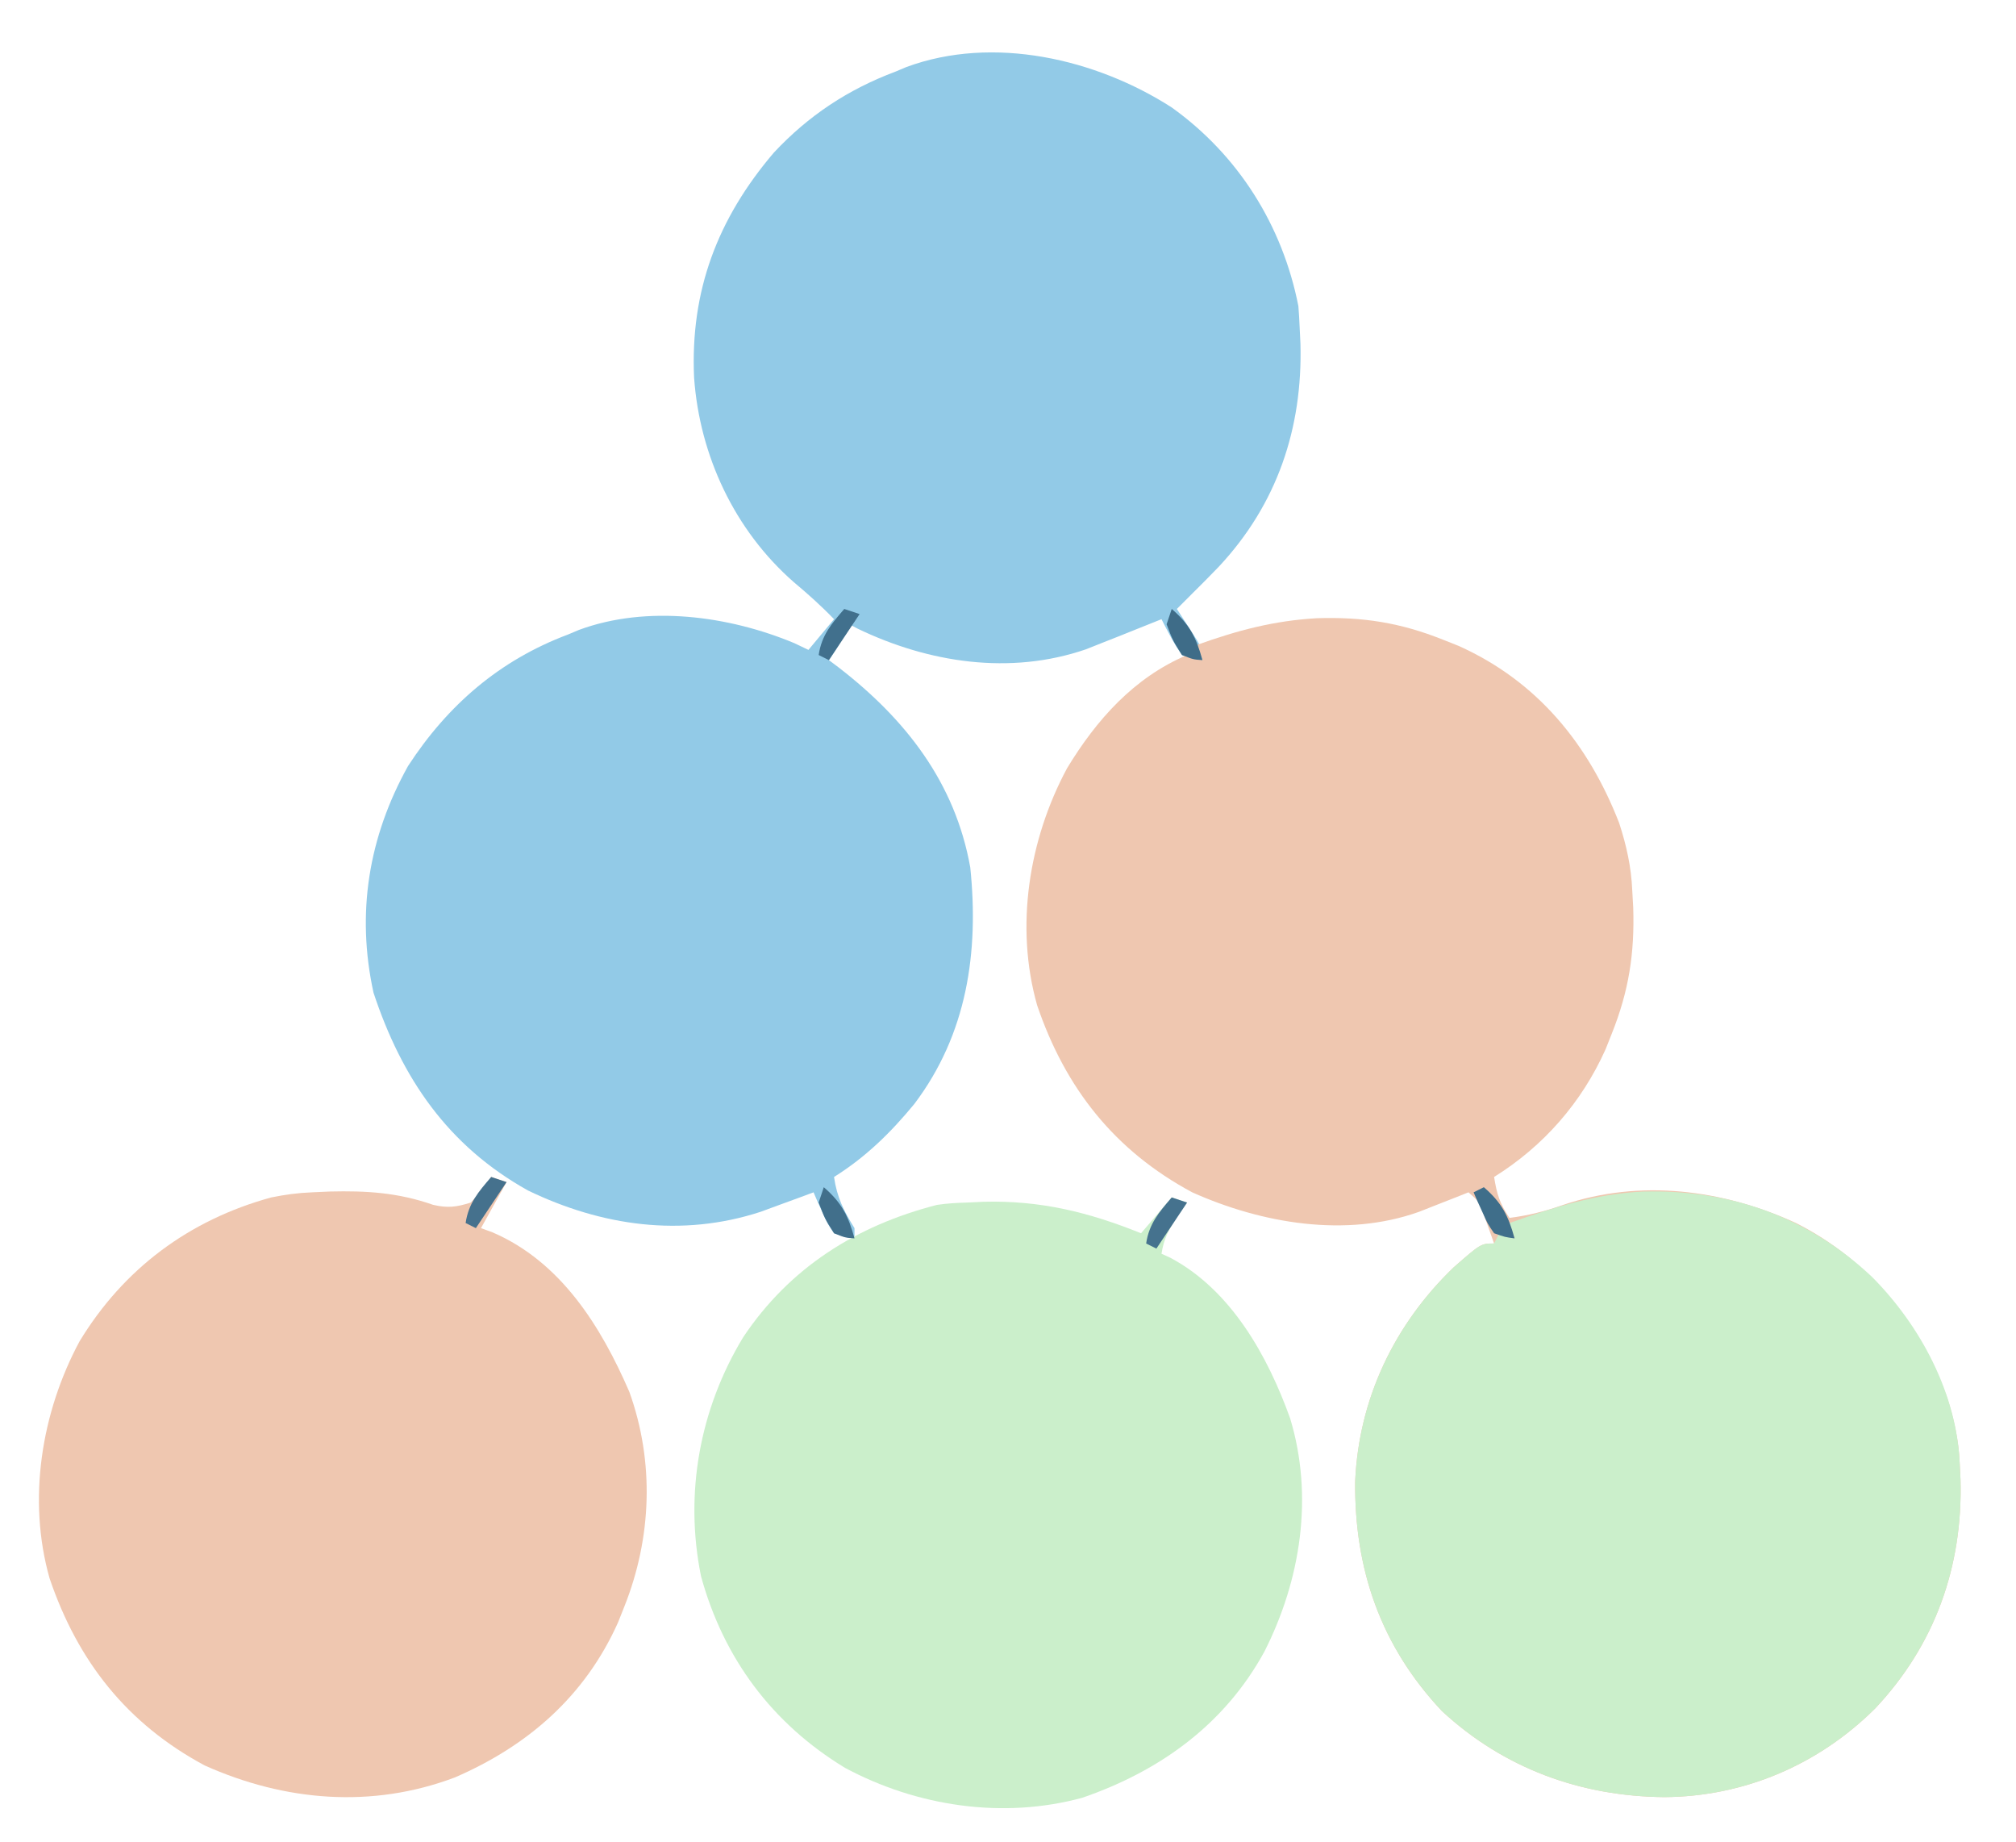 <?xml version="1.0" encoding="UTF-8"?>
<svg version="1.1" xmlns="http://www.w3.org/2000/svg" width="394" height="360">
<path d="M0 0 C13.034 9.336 21.655 23.078 24.75 38.812 C24.864 40.206 24.942 41.603 25 43 C25.052 44.051 25.103 45.101 25.156 46.184 C25.591 62.717 20.591 77.521 9.25 89.688 C7.526 91.489 5.773 93.246 4 95 C3.397 95.605 2.793 96.209 2.172 96.832 C1.785 97.217 1.398 97.603 1 98 C1.541 98.831 1.541 98.831 2.094 99.68 C2.558 100.404 3.022 101.129 3.5 101.875 C3.964 102.594 4.428 103.314 4.906 104.055 C6 106 6 106 6 108 C4.25 107.938 4.25 107.938 2 107 C0.405 104.758 -0.745 102.464 -2 100 C-2.692 100.277 -3.384 100.554 -4.098 100.84 C-5.055 101.223 -6.013 101.606 -7 102 C-8.03 102.414 -9.06 102.828 -10.121 103.254 C-11.216 103.686 -12.31 104.118 -13.438 104.562 C-14.529 104.997 -15.621 105.431 -16.746 105.879 C-31.588 110.993 -47.564 108.515 -61.414 101.836 C-61.937 101.56 -62.461 101.284 -63 101 C-63.289 101.598 -63.578 102.196 -63.875 102.812 C-65 105 -65 105 -67 108 C-66.371 108.473 -65.742 108.946 -65.094 109.434 C-52.059 119.504 -42.346 131.863 -39.375 148.5 C-37.664 165.099 -39.999 181.078 -50.301 194.724 C-54.933 200.356 -59.81 205.128 -66 209 C-65.431 212.982 -64.11 215.606 -62 219 C-62 219.66 -62 220.32 -62 221 C-63.859 220.754 -63.859 220.754 -66 220 C-67.266 218.152 -67.266 218.152 -68.25 215.938 C-68.585 215.204 -68.92 214.471 -69.266 213.715 C-69.508 213.149 -69.75 212.583 -70 212 C-70.941 212.349 -71.882 212.699 -72.852 213.059 C-74.109 213.519 -75.367 213.978 -76.625 214.438 C-77.855 214.89 -79.085 215.342 -80.352 215.809 C-95.775 220.845 -111.443 218.577 -125.801 211.648 C-141.506 202.904 -150.481 189.667 -156 173 C-159.409 157.432 -156.967 142.548 -149.25 128.688 C-141.48 116.755 -131.349 108.015 -118 103 C-117.29 102.701 -116.579 102.402 -115.848 102.094 C-102.511 97.169 -86.573 99.334 -73.75 104.688 C-72.843 105.121 -71.935 105.554 -71 106 C-69.35 104.02 -67.7 102.04 -66 100 C-68.496 97.4 -71.116 95.06 -73.875 92.75 C-85.441 82.619 -92.268 68.05 -93.352 52.77 C-94.11 35.848 -88.776 21.741 -77.75 8.812 C-70.974 1.571 -63.263 -3.52 -54 -7 C-53.29 -7.299 -52.579 -7.598 -51.848 -7.906 C-34.879 -14.171 -14.754 -9.491 0 0 Z " fill="#92CAE7" transform="translate(229,21)"/>
<path d="M0 0 C8.967 -0.284 16.309 0.864 24.633 4.191 C25.641 4.592 26.649 4.993 27.688 5.406 C43.01 12.271 53.051 24.517 59.07 40.004 C60.496 44.381 61.441 48.587 61.633 53.191 C61.696 54.304 61.759 55.416 61.824 56.562 C62.109 65.528 60.96 72.869 57.633 81.191 C57.232 82.199 56.831 83.207 56.418 84.246 C51.76 94.642 44.304 103.161 34.633 109.191 C35.18 112.566 35.688 114.274 37.633 117.191 C41.273 116.725 44.564 115.915 48.008 114.691 C63.194 109.529 79.285 111.631 93.633 118.191 C107.841 125.409 117.31 137.182 123.07 152.004 C124.496 156.375 125.443 160.592 125.633 165.191 C125.684 166.242 125.736 167.293 125.789 168.375 C126.235 185.354 120.779 200.666 109.104 213.057 C98.014 224.086 83.458 230.291 67.883 230.379 C51.539 230.225 36.545 224.768 24.445 213.566 C12.481 200.865 7.319 185.857 7.48 168.719 C8.178 152.564 15.129 138.008 26.738 126.848 C32.064 122.191 32.064 122.191 34.633 122.191 C34.181 120.897 33.721 119.606 33.258 118.316 C33.003 117.597 32.747 116.878 32.484 116.137 C31.694 114.01 31.694 114.01 29.633 112.191 C28.752 112.541 27.872 112.89 26.965 113.25 C25.803 113.705 24.642 114.16 23.445 114.629 C22.297 115.081 21.148 115.534 19.965 116 C5.659 121.115 -10.797 118.275 -24.367 112.191 C-39.499 104.067 -49.143 91.904 -54.676 75.629 C-59.027 60.29 -56.31 43.26 -48.832 29.332 C-43.085 19.855 -35.78 11.612 -25.367 7.191 C-23.882 7.686 -23.882 7.686 -22.367 8.191 C-22.862 6.706 -22.862 6.706 -23.367 5.191 C-15.477 2.364 -8.352 0.475 0 0 Z " fill="#EFC7B0" transform="translate(257.367,120.809)"/>
<path d="M0 0 C0.99 0.33 1.98 0.66 3 1 C2.041 2.361 2.041 2.361 1.062 3.75 C-0.614 6.392 -1.537 7.99 -2 11 C-1.42 11.266 -0.84 11.531 -0.242 11.805 C11.61 18.123 18.743 30.948 23.133 43.148 C27.774 58.409 25.208 74.78 18.098 88.776 C10.331 102.966 -2.264 112.069 -17.465 117.309 C-32.962 121.535 -49.807 119.009 -63.859 111.465 C-78.018 102.879 -87.615 90.077 -92 74 C-95.269 57.85 -92.261 41.349 -83.75 27.312 C-74.686 13.736 -61.616 5.485 -45.863 1.453 C-43.892 1.162 -41.992 1.053 -40 1 C-38.952 0.95 -37.904 0.899 -36.824 0.848 C-25.728 0.544 -16.225 2.871 -6 7 C-4.02 4.69 -2.04 2.38 0 0 Z " fill="#CBEFCB" transform="translate(229,234)"/>
<path d="M0 0 C0.99 0.33 1.98 0.66 3 1 C1.35 3.97 -0.3 6.94 -2 10 C-1.264 10.267 -0.528 10.534 0.23 10.809 C13.63 16.573 21.446 29.197 27 42 C31.932 55.696 31.375 70.555 26 84 C25.599 85.008 25.198 86.016 24.785 87.055 C18.343 101.433 7.227 111.138 -7.094 117.34 C-23.272 123.45 -40.32 122.03 -56 115 C-71.132 106.876 -80.776 94.712 -86.309 78.438 C-90.66 63.099 -87.943 46.069 -80.465 32.141 C-71.87 17.966 -59.077 8.408 -43 4 C-40.168 3.434 -37.842 3.113 -35 3 C-33.864 2.948 -32.729 2.897 -31.559 2.844 C-24.354 2.669 -18.191 3.05 -11.367 5.441 C-8.524 6.112 -6.771 5.888 -4 5 C-1.684 2.544 -1.684 2.544 0 0 Z " fill="#EFC7B0" transform="translate(96,230)"/>
<path d="M0 0 C16.983 -0.463 32.306 5.005 44.697 16.682 C54.191 26.227 61.272 39.538 61.832 53.152 C61.909 54.728 61.909 54.728 61.988 56.336 C62.435 73.315 56.979 88.627 45.303 101.018 C34.213 112.047 19.657 118.252 4.082 118.34 C-12.262 118.185 -27.256 112.729 -39.355 101.527 C-51.32 88.826 -56.482 73.818 -56.32 56.68 C-55.623 40.525 -48.672 25.969 -37.062 14.809 C-31.736 10.152 -31.736 10.152 -29.168 10.152 C-28.838 9.492 -28.508 8.832 -28.168 8.152 C-27.178 8.482 -26.188 8.812 -25.168 9.152 C-25.498 8.162 -25.828 7.172 -26.168 6.152 C-17.366 3.047 -9.387 0.451 0 0 Z " fill="#CBEFCB" transform="translate(321.168,232.848)"/>
<path d="M0 0 C0.99 0.33 1.98 0.66 3 1 C1.02 3.97 -0.96 6.94 -3 10 C-3.66 9.67 -4.32 9.34 -5 9 C-4.426 5.129 -2.513 2.918 0 0 Z " fill="#45728E" transform="translate(229,234)"/>
<path d="M0 0 C0.99 0.33 1.98 0.66 3 1 C1.02 3.97 -0.96 6.94 -3 10 C-3.66 9.67 -4.32 9.34 -5 9 C-4.426 5.129 -2.513 2.918 0 0 Z " fill="#45718D" transform="translate(96,230)"/>
<path d="M0 0 C0.99 0.33 1.98 0.66 3 1 C1.02 3.97 -0.96 6.94 -3 10 C-3.66 9.67 -4.32 9.34 -5 9 C-4.426 5.129 -2.513 2.918 0 0 Z " fill="#41708D" transform="translate(165,119)"/>
<path d="M0 0 C3.483 3.019 4.792 5.569 6 10 C4.141 9.754 4.141 9.754 2 9 C0.734 7.152 0.734 7.152 -0.25 4.938 C-0.585 4.204 -0.92 3.471 -1.266 2.715 C-1.508 2.149 -1.75 1.583 -2 1 C-1.34 0.67 -0.68 0.34 0 0 Z " fill="#3F6E8A" transform="translate(290,232)"/>
<path d="M0 0 C3.483 3.019 4.792 5.569 6 10 C4.188 9.875 4.188 9.875 2 9 C0.188 6.125 0.188 6.125 -1 3 C-0.67 2.01 -0.34 1.02 0 0 Z " fill="#416F8B" transform="translate(161,232)"/>
<path d="M0 0 C3.483 3.019 4.792 5.569 6 10 C4.188 9.875 4.188 9.875 2 9 C0.188 6.125 0.188 6.125 -1 3 C-0.67 2.01 -0.34 1.02 0 0 Z " fill="#3E6C88" transform="translate(229,119)"/>
</svg>
